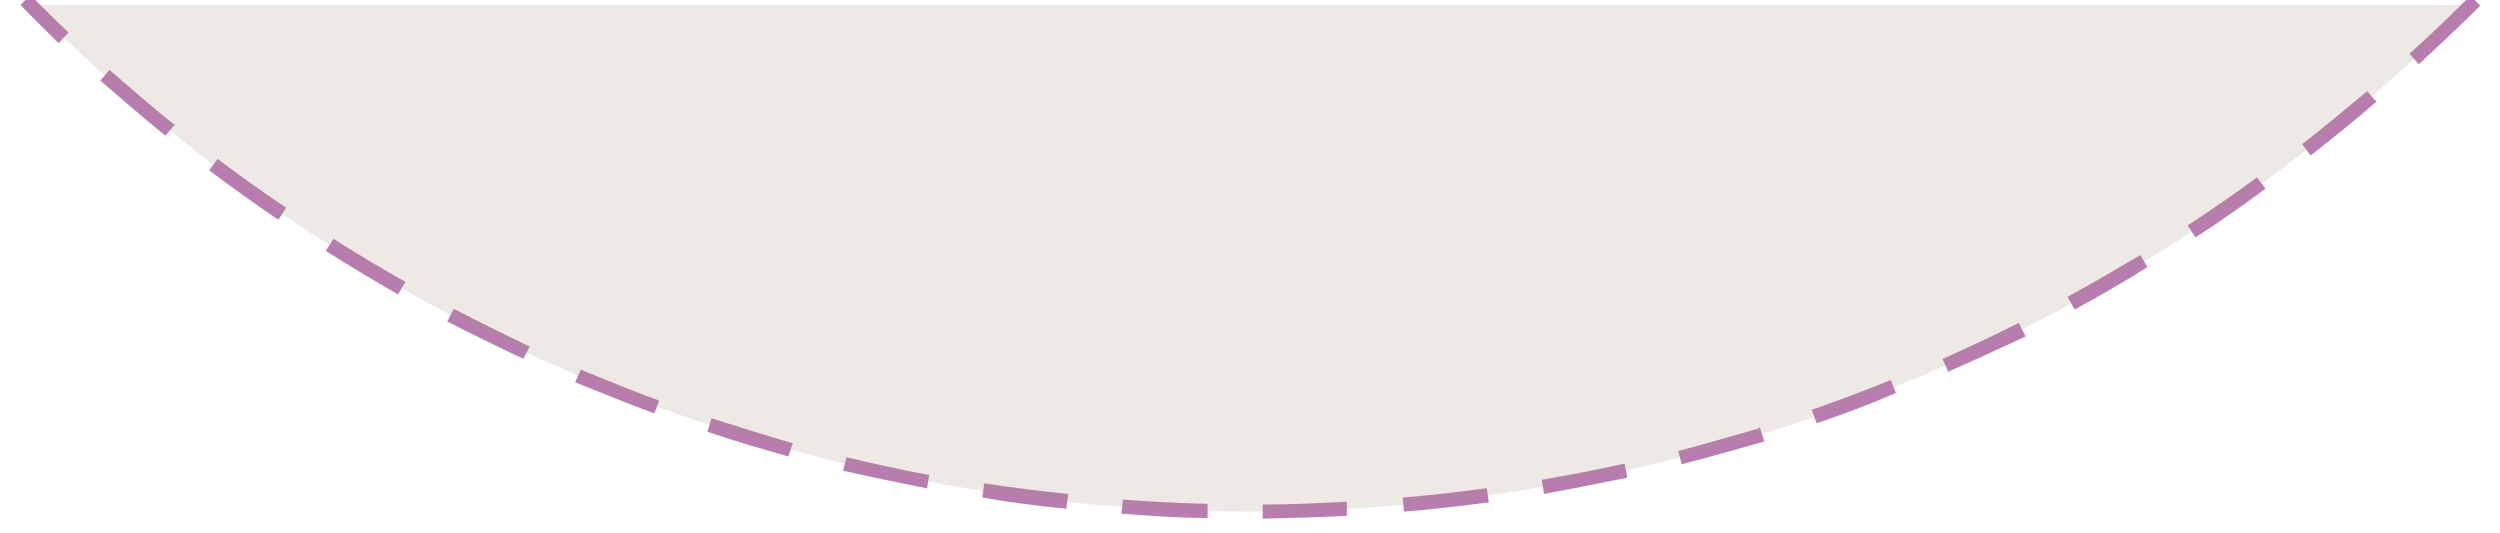 <?xml version="1.0" encoding="UTF-8"?>
<svg id="Layer_1" xmlns="http://www.w3.org/2000/svg" version="1.1" viewBox="0 0 353.8 75.5">
  <!-- Generator: Adobe Illustrator 29.4.0, SVG Export Plug-In . SVG Version: 2.1.0 Build 152)  -->
  <defs>
    <style>
      .st0 {
        fill: none;
      }

      .st1 {
        isolation: isolate;
        opacity: .2;
      }

      .st2 {
        fill: #b97bb2;
      }

      .st3 {
        fill: #a5947d;
      }
    </style>
  </defs>
  <rect class="st0" y=".7" width="353.8" height="74.8"/>
  <path class="st2" d="M178.7,73.4v-2h0c4,0,8-.2,11.9-.4h0v2h.1c-3.9.2-8,.3-12,.4h0ZM170.8,73.3h0c-4,0-8-.3-12-.6h-.1l.2-2h0c3.9.3,7.9.5,11.9.6h.1v2ZM198.7,72.4l-.2-2h.1c3.9-.3,7.9-.8,11.8-1.3h0l.3,2h0c-4,.5-8,1-12,1.3h0ZM150.9,72h0c-4-.4-8-.9-11.9-1.6h0l.3-2h0c3.9.6,7.9,1.1,11.8,1.5h.1l-.3,2.1ZM218.5,69.9l-.3-2h0c3.9-.7,7.8-1.4,11.7-2.3h0l.4,2h0c-4,.8-7.9,1.6-11.8,2.3h0ZM131.1,69.1h0c-4-.8-7.9-1.6-11.8-2.5h0l.5-1.9h0c3.8.9,7.7,1.8,11.6,2.5h.1l-.3,1.9ZM238,65.7l-.5-1.9h.1c3.8-1,7.6-2.1,11.4-3.2v-.3l.7,2.2h-.1c-3.9,1.1-7.7,2.2-11.6,3.2h0ZM111.6,64.6h0c-3.9-1.1-7.7-2.2-11.5-3.5h0l.6-1.9h0c3.8,1.2,7.6,2.4,11.4,3.5h.4c0,0-.3,0-.3,0l-.6,1.8ZM257.1,59.9l-.7-1.9h0c3.7-1.3,7.5-2.7,11.1-4.2h.1l.7,1.8h0c-3.6,1.6-7.4,3-11.2,4.3h0ZM92.6,58.5h0c-3.8-1.4-7.5-2.9-11.2-4.4h0l.8-1.8h0c3.6,1.5,7.3,3,11.1,4.4h0l-.7,1.8ZM275.7,52.6l-.8-1.8h0c3.6-1.6,7.2-3.3,10.8-5.1h0l.9,1.8v.2h-.1c-3.5,1.6-7.1,3.3-10.8,4.9h0ZM74.1,50.8h0c-3.6-1.7-7.3-3.5-10.8-5.3h0l.9-1.8h0c3.5,1.8,7.1,3.6,10.7,5.3h.3c0,0-.2,0-.2,0l-.9,1.7ZM293.6,43.8l-1-1.8h0c3.5-1.9,6.9-3.9,10.3-5.9h0l1,1.7h0c-3.3,2.1-6.8,4.1-10.3,6h0ZM56.4,41.7h0c-3.5-2-7-4.1-10.3-6.2h0l1.1-1.7h0c3.3,2.1,6.8,4.2,10.2,6.1h0l-1.1,1.8ZM310.7,33.6l-1.1-1.7h0c3.3-2.2,6.6-4.4,9.8-6.8h0l1.2,1.6h0c-3.2,2.4-6.5,4.7-9.9,6.9h0ZM39.4,31.1h0c-3.3-2.2-6.6-4.6-9.8-7h0l1.2-1.6h0c3.2,2.4,6.4,4.7,9.7,6.9h0l-1.1,1.7ZM327,22l-1.2-1.6h0c3.1-2.4,6.2-5,9.2-7.5h0l1.3,1.5h0c-3,2.6-6.1,5.1-9.3,7.6h0ZM23.4,19.2h0c-3.2-2.6-6.2-5.2-9.2-7.8h0l1.3-1.5h0c3,2.6,6,5.2,9.1,7.7h.2c0,.1-.1.1-.1.1l-1.3,1.5ZM342.3,9.1l-1.3-1.5h0c2.9-2.6,5.8-5.4,8.6-8.2h0l1.4,1.4h0c-2.8,2.8-5.8,5.6-8.7,8.3h0ZM8.3,6.1h0c-1.8-1.8-3.7-3.6-5.4-5.4h0l1.4-1.4h0c1.8,1.8,3.6,3.6,5.4,5.3h0l-1.4,1.5Z"/>
  <g class="st1">
    <path class="st3" d="M4.3.7c44.1,44.3,105.2,71.7,172.6,71.7S305.5,45,349.6.7H4.3Z"/>
  </g>
</svg>